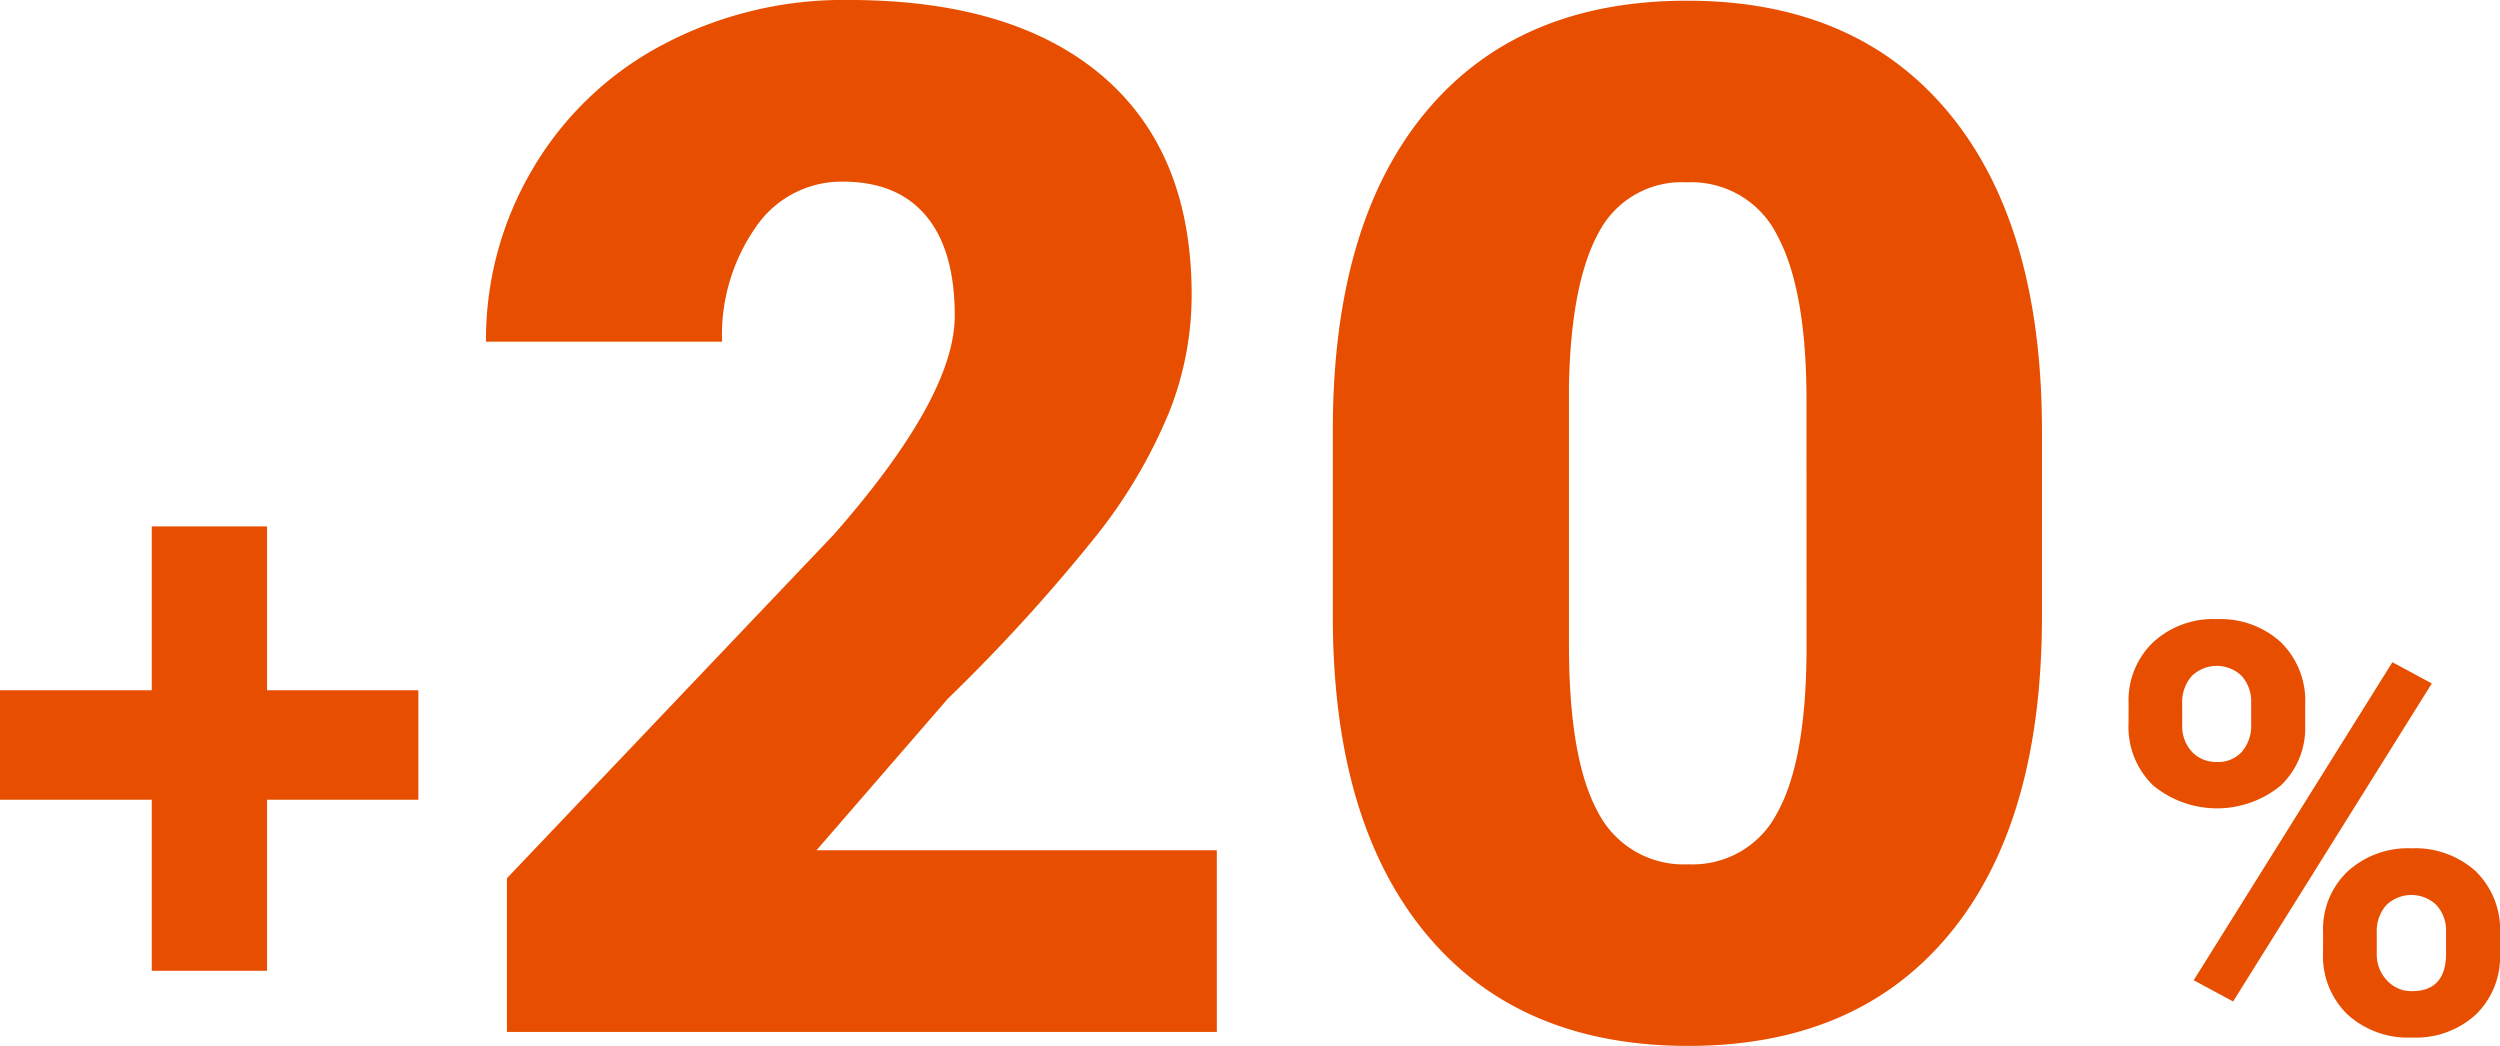 <svg xmlns="http://www.w3.org/2000/svg" width="217.939" height="91.179" viewBox="0 0 217.939 91.179"><path id="Tracciato_2395" data-name="Tracciato 2395" d="M24.949,81.058H38.141V90.6H24.949v14.91H14.9V90.6H1.67V81.058H14.9V66.769h10.05Zm82.8,29.784H45.864v-13.4l28.5-29.967q10.537-12,10.537-19.064,0-5.725-2.5-8.71t-7.248-2.984a9.027,9.027,0,0,0-7.613,3.989,16.4,16.4,0,0,0-2.924,9.958H44.037A29.124,29.124,0,0,1,48.118,35.59,28.617,28.617,0,0,1,59.447,24.779a33.653,33.653,0,0,1,16.2-3.9q14.374,0,22.14,6.639t7.766,19.064a27.684,27.684,0,0,1-1.949,10.2A44.74,44.74,0,0,1,97.545,67.2,152.657,152.657,0,0,1,84.3,81.788L72.847,95.005h34.9ZM179.678,74.6q0,17.968-8.07,27.713t-22.749,9.745q-14.8,0-22.9-9.806t-8.1-27.652V58.4q0-17.968,8.07-27.713t22.81-9.745q14.74,0,22.84,9.806t8.1,27.713Zm-20.526-18.82q0-9.562-2.5-14.283a8.347,8.347,0,0,0-7.918-4.72,8.149,8.149,0,0,0-7.7,4.385q-2.406,4.385-2.589,13.278V77.1q0,9.928,2.5,14.526a8.379,8.379,0,0,0,7.918,4.6,8.266,8.266,0,0,0,7.735-4.477q2.5-4.477,2.558-14.039Zm28.078,26.41a7.013,7.013,0,0,1,2.12-5.3,7.687,7.687,0,0,1,5.555-2.034,7.808,7.808,0,0,1,5.6,2.01,7.147,7.147,0,0,1,2.12,5.445v1.754a6.925,6.925,0,0,1-2.12,5.287,8.752,8.752,0,0,1-11.146-.012,7.1,7.1,0,0,1-2.132-5.421Zm4.678,1.876a3.282,3.282,0,0,0,.841,2.351,2.894,2.894,0,0,0,2.2.889,2.76,2.76,0,0,0,2.168-.9,3.49,3.49,0,0,0,.8-2.412v-1.8a3.417,3.417,0,0,0-.8-2.363,3.132,3.132,0,0,0-4.385-.012,3.488,3.488,0,0,0-.828,2.473Zm12.279,18.077a6.924,6.924,0,0,1,2.144-5.3,7.794,7.794,0,0,1,5.555-2.01,7.875,7.875,0,0,1,5.591,1.986,7.108,7.108,0,0,1,2.132,5.47v1.754a6.976,6.976,0,0,1-2.1,5.275,7.721,7.721,0,0,1-5.579,2.01,7.814,7.814,0,0,1-5.628-2.022,7.064,7.064,0,0,1-2.12-5.36Zm4.678,1.9a3.257,3.257,0,0,0,.877,2.29,2.86,2.86,0,0,0,2.193.95q2.972,0,2.972-3.289v-1.852a3.311,3.311,0,0,0-.828-2.351,3.148,3.148,0,0,0-4.385,0,3.416,3.416,0,0,0-.828,2.424Zm-12.523,4.142-3.435-1.852L210.23,78.609l3.435,1.852Z" transform="translate(-1.67 -20.881)" fill="#e74e00"></path></svg>